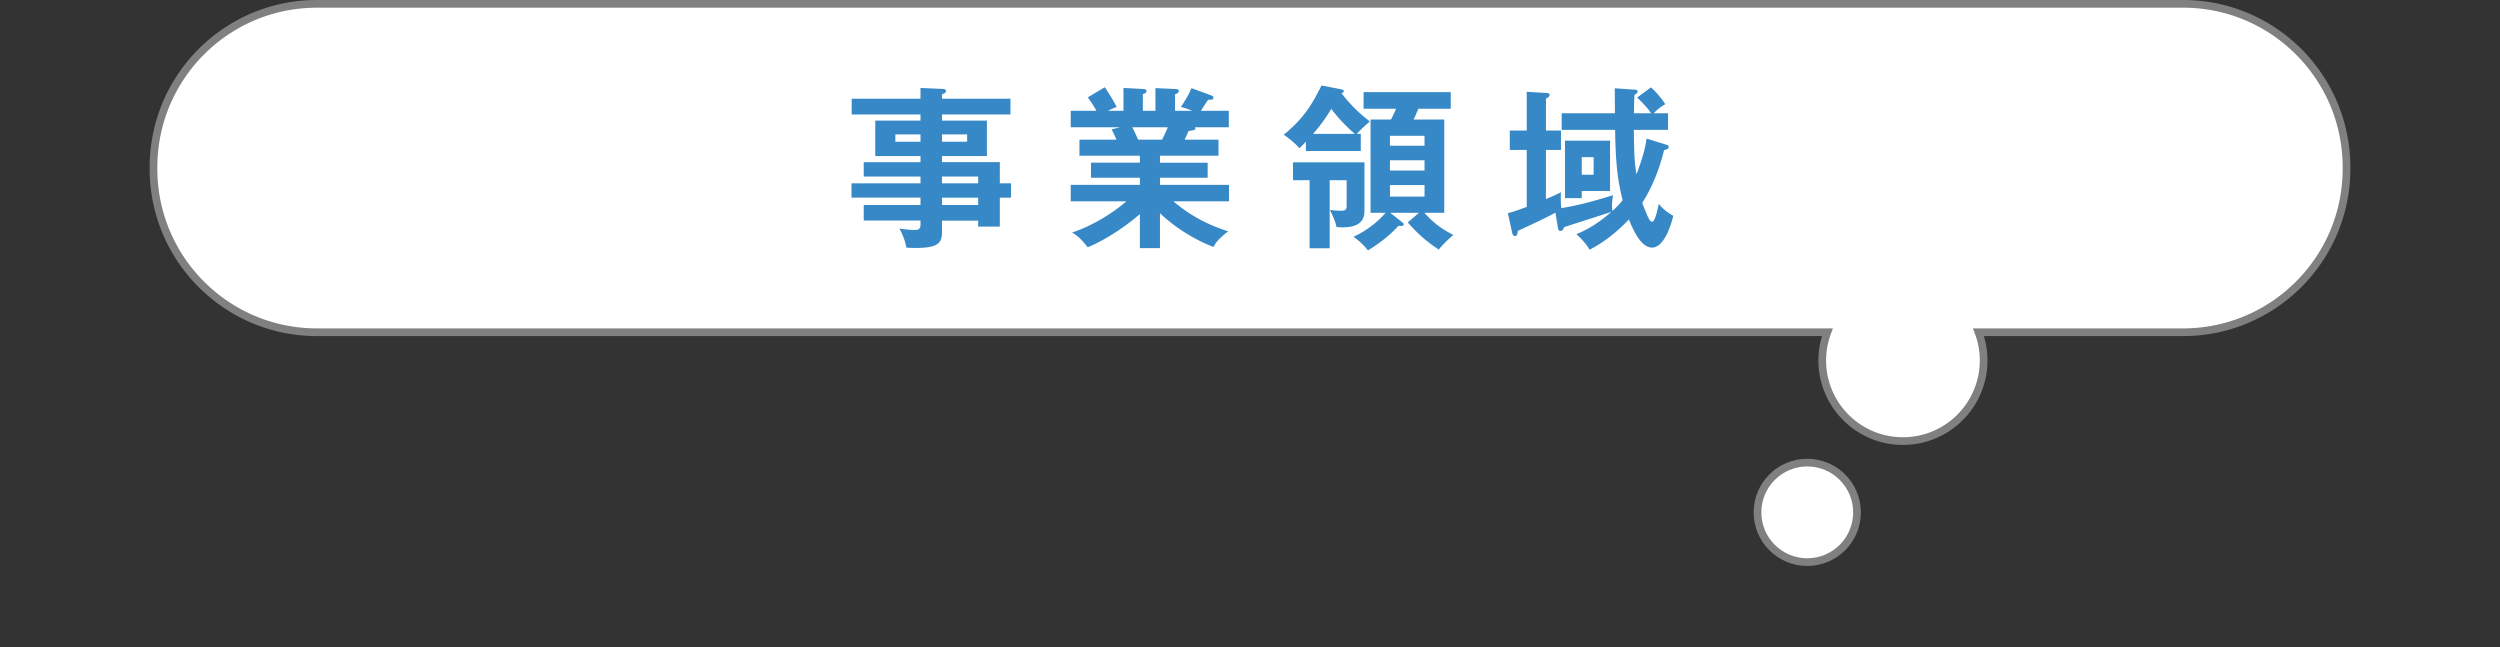 <svg id="_レイヤー_2" xmlns="http://www.w3.org/2000/svg" viewBox="0 0 384.345 99.48"><rect x="0" y="0" width="384.345" height="99.48" fill="#333333" stroke="none"/><defs><style>.cls-1{fill:#3688c7}</style></defs><g id="_レイヤー_1-2"><path d="M335.62.591H48.725c-13.878 0-25.127 11.25-25.127 25.127v.233c0 13.877 11.25 25.127 25.127 25.127h232.214a12.352 12.352 0 0 0-.791 4.327c0 6.852 5.554 12.406 12.406 12.406s12.406-5.554 12.406-12.406c0-1.524-.288-2.978-.79-4.327h31.45c13.878 0 25.127-11.25 25.127-25.127v-.233c0-13.877-11.25-25.127-25.127-25.127z" style="fill:#fff"/><path d="M335.62.591H48.725c-13.878 0-25.127 11.25-25.127 25.127v.233c0 13.877 11.25 25.127 25.127 25.127h232.214a12.352 12.352 0 0 0-.791 4.327c0 6.852 5.554 12.406 12.406 12.406s12.406-5.554 12.406-12.406c0-1.524-.288-2.978-.79-4.327h31.45c13.878 0 25.127-11.25 25.127-25.127v-.233c0-13.877-11.25-25.127-25.127-25.127z" style="stroke:gray;stroke-miterlimit:10;stroke-width:1.183px;fill:none"/><path class="cls-1" d="M155.428 28.182v2.202h-1.719v4.458h-3.33v-.913h-5.559v1.826c0 1.826-.967 2.363-4.163 2.363-.59 0-.94-.026-1.316-.053a9.357 9.357 0 0 0-1.074-2.928c.725.108 1.558.215 2.337.215.456 0 .913-.053.913-.778v-.672h-8.728v-2.39h8.728v-1.128h-10.608v-2.202h10.608v-1.047h-8.728v-2.203h8.728v-.94h-6.956v-5.451h6.956v-.94h-10.581v-2.417h10.58v-1.665l3.519.16c.134 0 .403.082.403.35 0 .215-.323.376-.618.483v.672h10.527V17.6H144.82v.94h6.902v5.451h-6.902v.94h8.89v3.25h1.718zm-13.911-6.392v-1.128h-3.867v1.128h3.867zm3.303-1.128v1.128h3.867v-1.128h-3.867zm5.56 7.52v-1.047h-5.56v1.047h5.56zm0 3.33v-1.128h-5.56v1.128h5.56zM178.333 38.145h-3.089v-5.237c-3.115 2.713-6.58 4.566-8.03 5.103-1.127-1.477-1.772-1.88-2.39-2.256 3.465-1.181 6.446-3.169 8.352-4.807h-8.566v-2.524h10.634v-1.101h-7.52v-2.31h7.52v-1.074h-9.292v-2.471h5.694a24.957 24.957 0 0 0-.752-1.584l1.343-.323h-7.627v-2.524h3.947c-.215-.457-.725-1.235-1.316-2.068l2.605-1.558c.564.833 1.343 2.068 1.827 3.035-.43.161-.726.269-1.316.59h2.363V13.52l2.98.161c.27.027.565.054.565.322s-.215.35-.564.457v2.578h1.933v-3.491l3.008.134c.135 0 .591 0 .591.322 0 .269-.403.43-.59.51v2.525h2.631a9.258 9.258 0 0 0-1.719-.59c1.02-1.585 1.29-2.096 1.612-2.901l3.142 1.154c.134.054.241.188.241.323 0 .349-.402.322-.805.295-.188.269-.967 1.477-1.128 1.719h4.297v2.524h-5.21c.054.08.08.135.08.188 0 .296-.725.35-1.047.376a21.714 21.714 0 0 1-.618 1.343h5.21v2.47h-8.996v1.075h7.331v2.31h-7.331v1.1h10.608v2.525h-8.54c3.383 2.927 6.82 4.082 8.405 4.62-1.477 1.154-1.853 1.664-2.229 2.39-1.289-.43-5.075-2.15-8.244-5.184v5.371zm-4.27-18.584c.188.323.403.78.913 1.907h3.679c.161-.322.483-.94.886-1.907h-5.478zM209.203 20.582v2.632h-8.433v-1.45c-.349.375-.51.563-.993 1.02-.806-.86-1.37-1.343-2.417-2.068 2.9-2.39 4.216-4.35 5.8-7.573l2.928.564c.214.054.51.107.51.268 0 .188-.161.296-.35.376 1.37 1.746 2.498 2.874 4.351 4.324-.966.833-1.074.94-2.014 1.907h.618zm-4.78 17.59h-3.089V27.7h-2.551v-2.74h10.984v7.493c0 1.665-1.074 2.498-3.357 2.498-.403 0-.672-.027-.94-.054-.161-.806-.322-1.101-.994-2.632a9.259 9.259 0 0 0 1.585.134c.779 0 .967-.134.967-.779V27.7h-2.605v10.473zm3.867-17.59c-1.907-1.638-3.035-3.089-3.626-3.84-.376.617-1.208 2.014-2.793 3.84h6.419zm7.25 13.562c.081.054.27.215.27.349 0 .268-.457.268-.806.215-1.263 1.423-3.116 2.846-4.7 3.786a10.203 10.203 0 0 0-2.23-2.094c2.498-1.128 4.217-2.82 4.942-3.68h-2.31V18.38h3.143c.349-.699.537-1.075.779-1.665h-4.995v-2.552h13.4v2.552h-4.968c-.376.859-.43 1.02-.752 1.665h4.727v14.34h-3.062c1.504 1.639 2.632 2.444 4.458 3.411-.644.51-1.853 1.692-2.229 2.23-1.665-1.048-3.115-2.284-4.78-4.163l1.719-1.478h-4.405l1.8 1.424zm-1.852-11.736h5.317v-1.53h-5.317v1.53zm5.317 2.229h-5.317v1.584h5.317v-1.584zm0 3.813h-5.317v1.773h5.317V28.45zM240.087 19.964v-2.551h8.19c0-.618-.026-3.303-.026-3.84l3.088.214c.134 0 .43.027.43.296 0 .188-.242.376-.484.51-.08 1.423-.08 2.256-.08 2.82h2.632c-.618-.94-1.639-1.934-2.149-2.417l2.122-1.558c.832.698 1.88 2.014 2.202 2.578-.86.51-1.182.78-1.773 1.397h2.203v2.551h-5.264c.08 4.19.08 4.673.403 6.848 1.074-2.82 1.37-4.19 1.557-5.505l2.954.913c.215.08.457.134.457.376 0 .269-.269.376-.725.483-.671 2.847-1.853 5.801-3.357 8.11.215.538.886 2.283 1.101 2.579.08.107.269.322.43.322.51 0 .993-2.632 1.02-2.766.296.403.886 1.101 2.23 1.853-.833 3.33-2.069 4.888-3.25 4.888-1.612 0-2.766-2.31-3.572-4.324-2.283 2.363-4.216 3.706-6.043 4.646-.67-1.128-1.557-1.96-2.04-2.39 1.96-.779 3.652-1.907 5.397-3.438-1.128.403-6.257 2.015-7.277 2.364-.081.214-.242.59-.564.59-.296 0-.35-.322-.403-.59l-.376-2.23c-.672.377-1.53.806-2.363 1.21-1.155.536-2.82 1.342-3.411 1.584-.027.376-.08.805-.457.805-.295 0-.376-.349-.43-.59l-.644-2.928c.591-.16 1.209-.322 2.9-.967v-8.754h-2.604v-2.981h2.605V14.11l3.007.188c.161 0 .51.026.51.295s-.241.403-.563.564v4.915h2.31v2.98h-2.31V30.6c1.154-.457 1.718-.752 2.31-1.047-.055 1.127-.028 1.584.053 2.443 2.847-.456 5.317-1.181 7.95-1.987-.108.725-.243 1.692-.081 2.417.778-.725 1.208-1.182 1.557-1.665-.779-3.115-1.074-5.559-1.155-10.796h-8.217zm7.439 1.665v7.735h-4.351v1.1h-2.578V21.63h6.929zm-4.351 2.525v2.712h1.826v-2.712h-1.826z"/><circle cx="277.843" cy="78.77" r="7.649" style="stroke:gray;stroke-miterlimit:10;stroke-width:1.183px;fill:#fff"/><path style="fill:none" d="M0 .5h384.345v98.98H0z"/></g></svg>